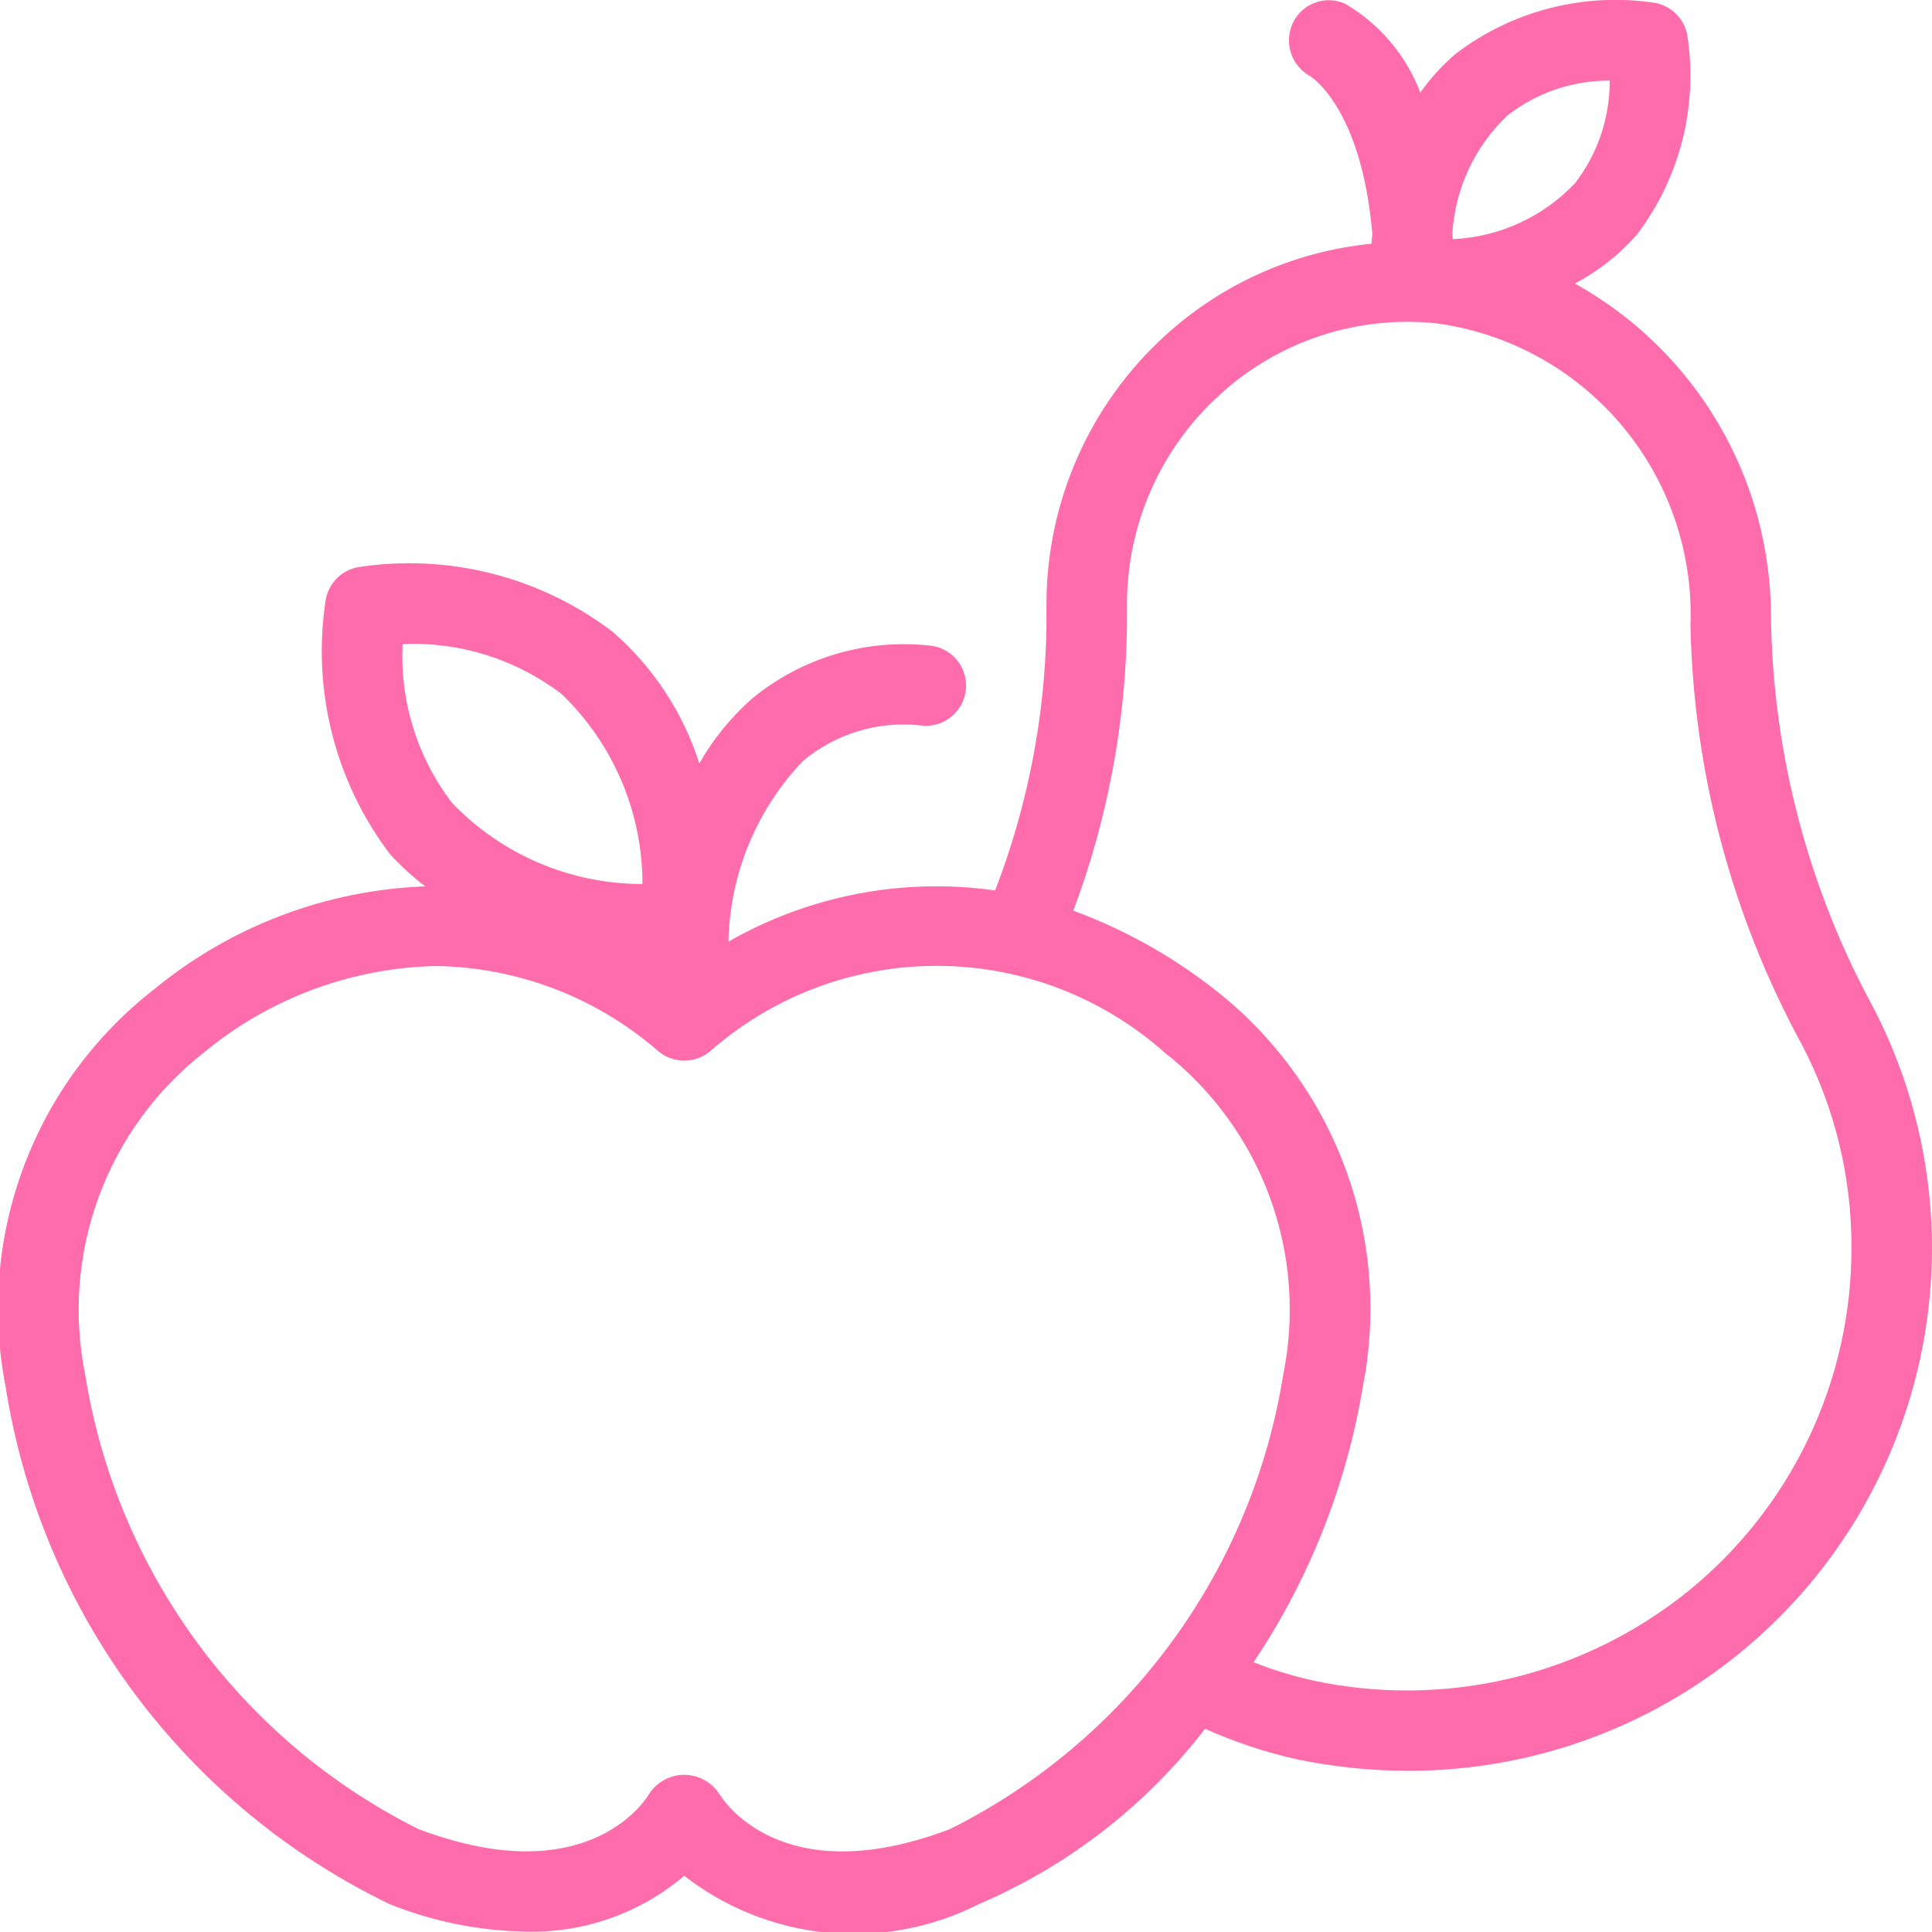 <svg width="200" height="200" viewBox="0 0 200 200" fill="none" xmlns="http://www.w3.org/2000/svg">
<g clip-path="url(#clip0_607_1750)">
<path d="M193.979 104.403C187.196 91.977 183.541 78.087 183.33 63.932C183.345 56.88 181.47 49.952 177.9 43.87C174.33 37.788 169.195 32.774 163.03 29.35C165.461 28.07 167.637 26.356 169.45 24.292C171.66 21.38 173.262 18.052 174.159 14.508C175.056 10.964 175.23 7.275 174.672 3.662C174.521 2.823 174.117 2.05 173.514 1.448C172.911 0.845 172.138 0.442 171.299 0.293C167.694 -0.252 164.018 -0.07 160.485 0.831C156.953 1.731 153.637 3.33 150.734 5.534C149.337 6.724 148.094 8.083 147.031 9.579C145.556 5.711 142.804 2.463 139.23 0.374C138.255 -0.057 137.151 -0.095 136.149 0.269C135.147 0.633 134.325 1.371 133.855 2.328C133.382 3.304 133.302 4.426 133.631 5.46C133.961 6.494 134.674 7.362 135.625 7.886C135.683 7.923 140.924 11.08 142.061 24.17C142.025 24.516 142.008 24.878 141.98 25.232C134.018 26.012 126.523 29.348 120.615 34.742C116.751 38.261 113.662 42.547 111.547 47.326C109.432 52.106 108.336 57.273 108.33 62.5V64.746C108.198 74.133 106.399 83.422 103.016 92.179C93.481 90.826 83.768 92.69 75.412 97.477C75.552 90.502 78.3 83.833 83.115 78.784C84.774 77.392 86.695 76.347 88.766 75.711C90.836 75.075 93.013 74.861 95.167 75.081C95.707 75.17 96.259 75.152 96.791 75.028C97.324 74.903 97.827 74.675 98.272 74.357C98.716 74.038 99.094 73.635 99.382 73.17C99.671 72.706 99.865 72.189 99.954 71.649C100.043 71.109 100.025 70.558 99.901 70.025C99.776 69.492 99.548 68.989 99.23 68.545C98.911 68.1 98.508 67.723 98.043 67.434C97.579 67.145 97.062 66.951 96.522 66.862C93.198 66.46 89.826 66.738 86.613 67.679C83.399 68.621 80.411 70.206 77.829 72.339C75.662 74.255 73.826 76.515 72.394 79.028C70.712 73.754 67.612 69.044 63.433 65.413C59.719 62.584 55.473 60.532 50.948 59.38C46.424 58.227 41.713 57.999 37.098 58.708C36.259 58.855 35.485 59.256 34.881 59.857C34.277 60.458 33.872 61.23 33.721 62.069C33.005 66.682 33.224 71.393 34.367 75.92C35.509 80.447 37.55 84.698 40.37 88.42C41.486 89.638 42.708 90.754 44.022 91.756C33.797 92.135 23.977 95.848 16.058 102.327C9.911 107.082 5.208 113.451 2.474 120.725C-0.26 127.998 -0.917 135.888 0.575 143.514C2.372 154.996 6.928 165.871 13.851 175.206C20.775 184.541 29.859 192.058 40.325 197.111C44.82 198.917 49.609 199.883 54.453 199.959C60.437 200.117 66.269 198.059 70.83 194.181C75.114 197.512 80.256 199.556 85.658 200.074C91.059 200.593 96.496 199.565 101.336 197.111C110.563 193.163 118.625 186.914 124.75 178.963C127.8 180.334 130.982 181.392 134.246 182.121C138.027 182.909 141.878 183.307 145.741 183.309C155.033 183.334 164.176 180.966 172.288 176.433C180.399 171.899 187.207 165.352 192.054 157.424C196.901 149.495 199.624 140.452 199.961 131.165C200.298 121.879 198.238 112.662 193.979 104.403H193.979ZM156.035 11.963C159.062 9.601 162.796 8.325 166.635 8.342C166.657 12.176 165.398 15.908 163.059 18.945C159.751 22.458 155.204 24.542 150.383 24.756C150.37 24.557 150.364 24.345 150.349 24.15C150.641 19.516 152.672 15.164 156.035 11.963ZM58.131 71.842C60.781 74.387 62.89 77.441 64.329 80.821C65.769 84.202 66.511 87.838 66.509 91.512C62.828 91.515 59.185 90.774 55.798 89.332C52.412 87.89 49.352 85.777 46.803 83.122C43.199 78.421 41.383 72.591 41.68 66.675C47.6 66.417 53.422 68.246 58.131 71.842ZM98.374 189.331C80.832 196.029 74.749 186.182 74.456 185.693C74.06 185.087 73.519 184.59 72.882 184.247C72.244 183.904 71.531 183.726 70.807 183.73C70.084 183.734 69.372 183.92 68.739 184.27C68.105 184.62 67.57 185.123 67.181 185.734C67.12 185.84 61.199 196.126 43.288 189.331C34.223 184.794 26.368 178.164 20.375 169.988C14.382 161.813 10.422 152.328 8.823 142.318C7.571 136.164 8.057 129.782 10.227 123.889C12.398 117.996 16.167 112.823 21.112 108.952C27.87 103.363 36.311 100.21 45.078 100C53.493 100.115 61.599 103.186 67.978 108.675C68.752 109.397 69.772 109.798 70.83 109.798C71.889 109.798 72.908 109.397 73.683 108.675C80.197 103.023 88.544 99.934 97.168 99.985C105.792 100.036 114.103 103.223 120.549 108.952C125.494 112.823 129.263 117.995 131.434 123.889C133.604 129.782 134.09 136.163 132.838 142.317C131.239 152.327 127.279 161.813 121.286 169.988C115.293 178.164 107.439 184.794 98.374 189.331ZM174.728 164.738C169.358 169.067 163.088 172.142 156.377 173.739C149.666 175.336 142.683 175.413 135.938 173.967C133.836 173.502 131.775 172.87 129.774 172.075C135.537 163.47 139.394 153.732 141.086 143.514C142.578 135.889 141.921 127.999 139.186 120.725C136.452 113.452 131.749 107.082 125.603 102.328C121.215 98.913 116.327 96.195 111.11 94.271C114.657 84.825 116.536 74.835 116.663 64.746V62.5C116.669 58.435 117.521 54.415 119.167 50.698C120.813 46.98 123.216 43.647 126.222 40.91C129.227 38.145 132.786 36.051 136.663 34.769C140.54 33.486 144.646 33.044 148.707 33.472C156.189 34.489 163.024 38.254 167.883 44.033C172.743 49.812 175.278 57.193 174.997 64.738C175.308 79.957 179.282 94.877 186.581 108.236C189.945 114.698 191.689 121.881 191.663 129.167C191.675 135.984 190.16 142.717 187.23 148.873C184.299 155.028 180.028 160.449 174.728 164.738Z" fill="#FF6CAB"/>
</g>
<defs>
<clipPath id="clip0_607_1750">
<rect width="200" height="200" fill="white"/>
</clipPath>
</defs>
</svg>
